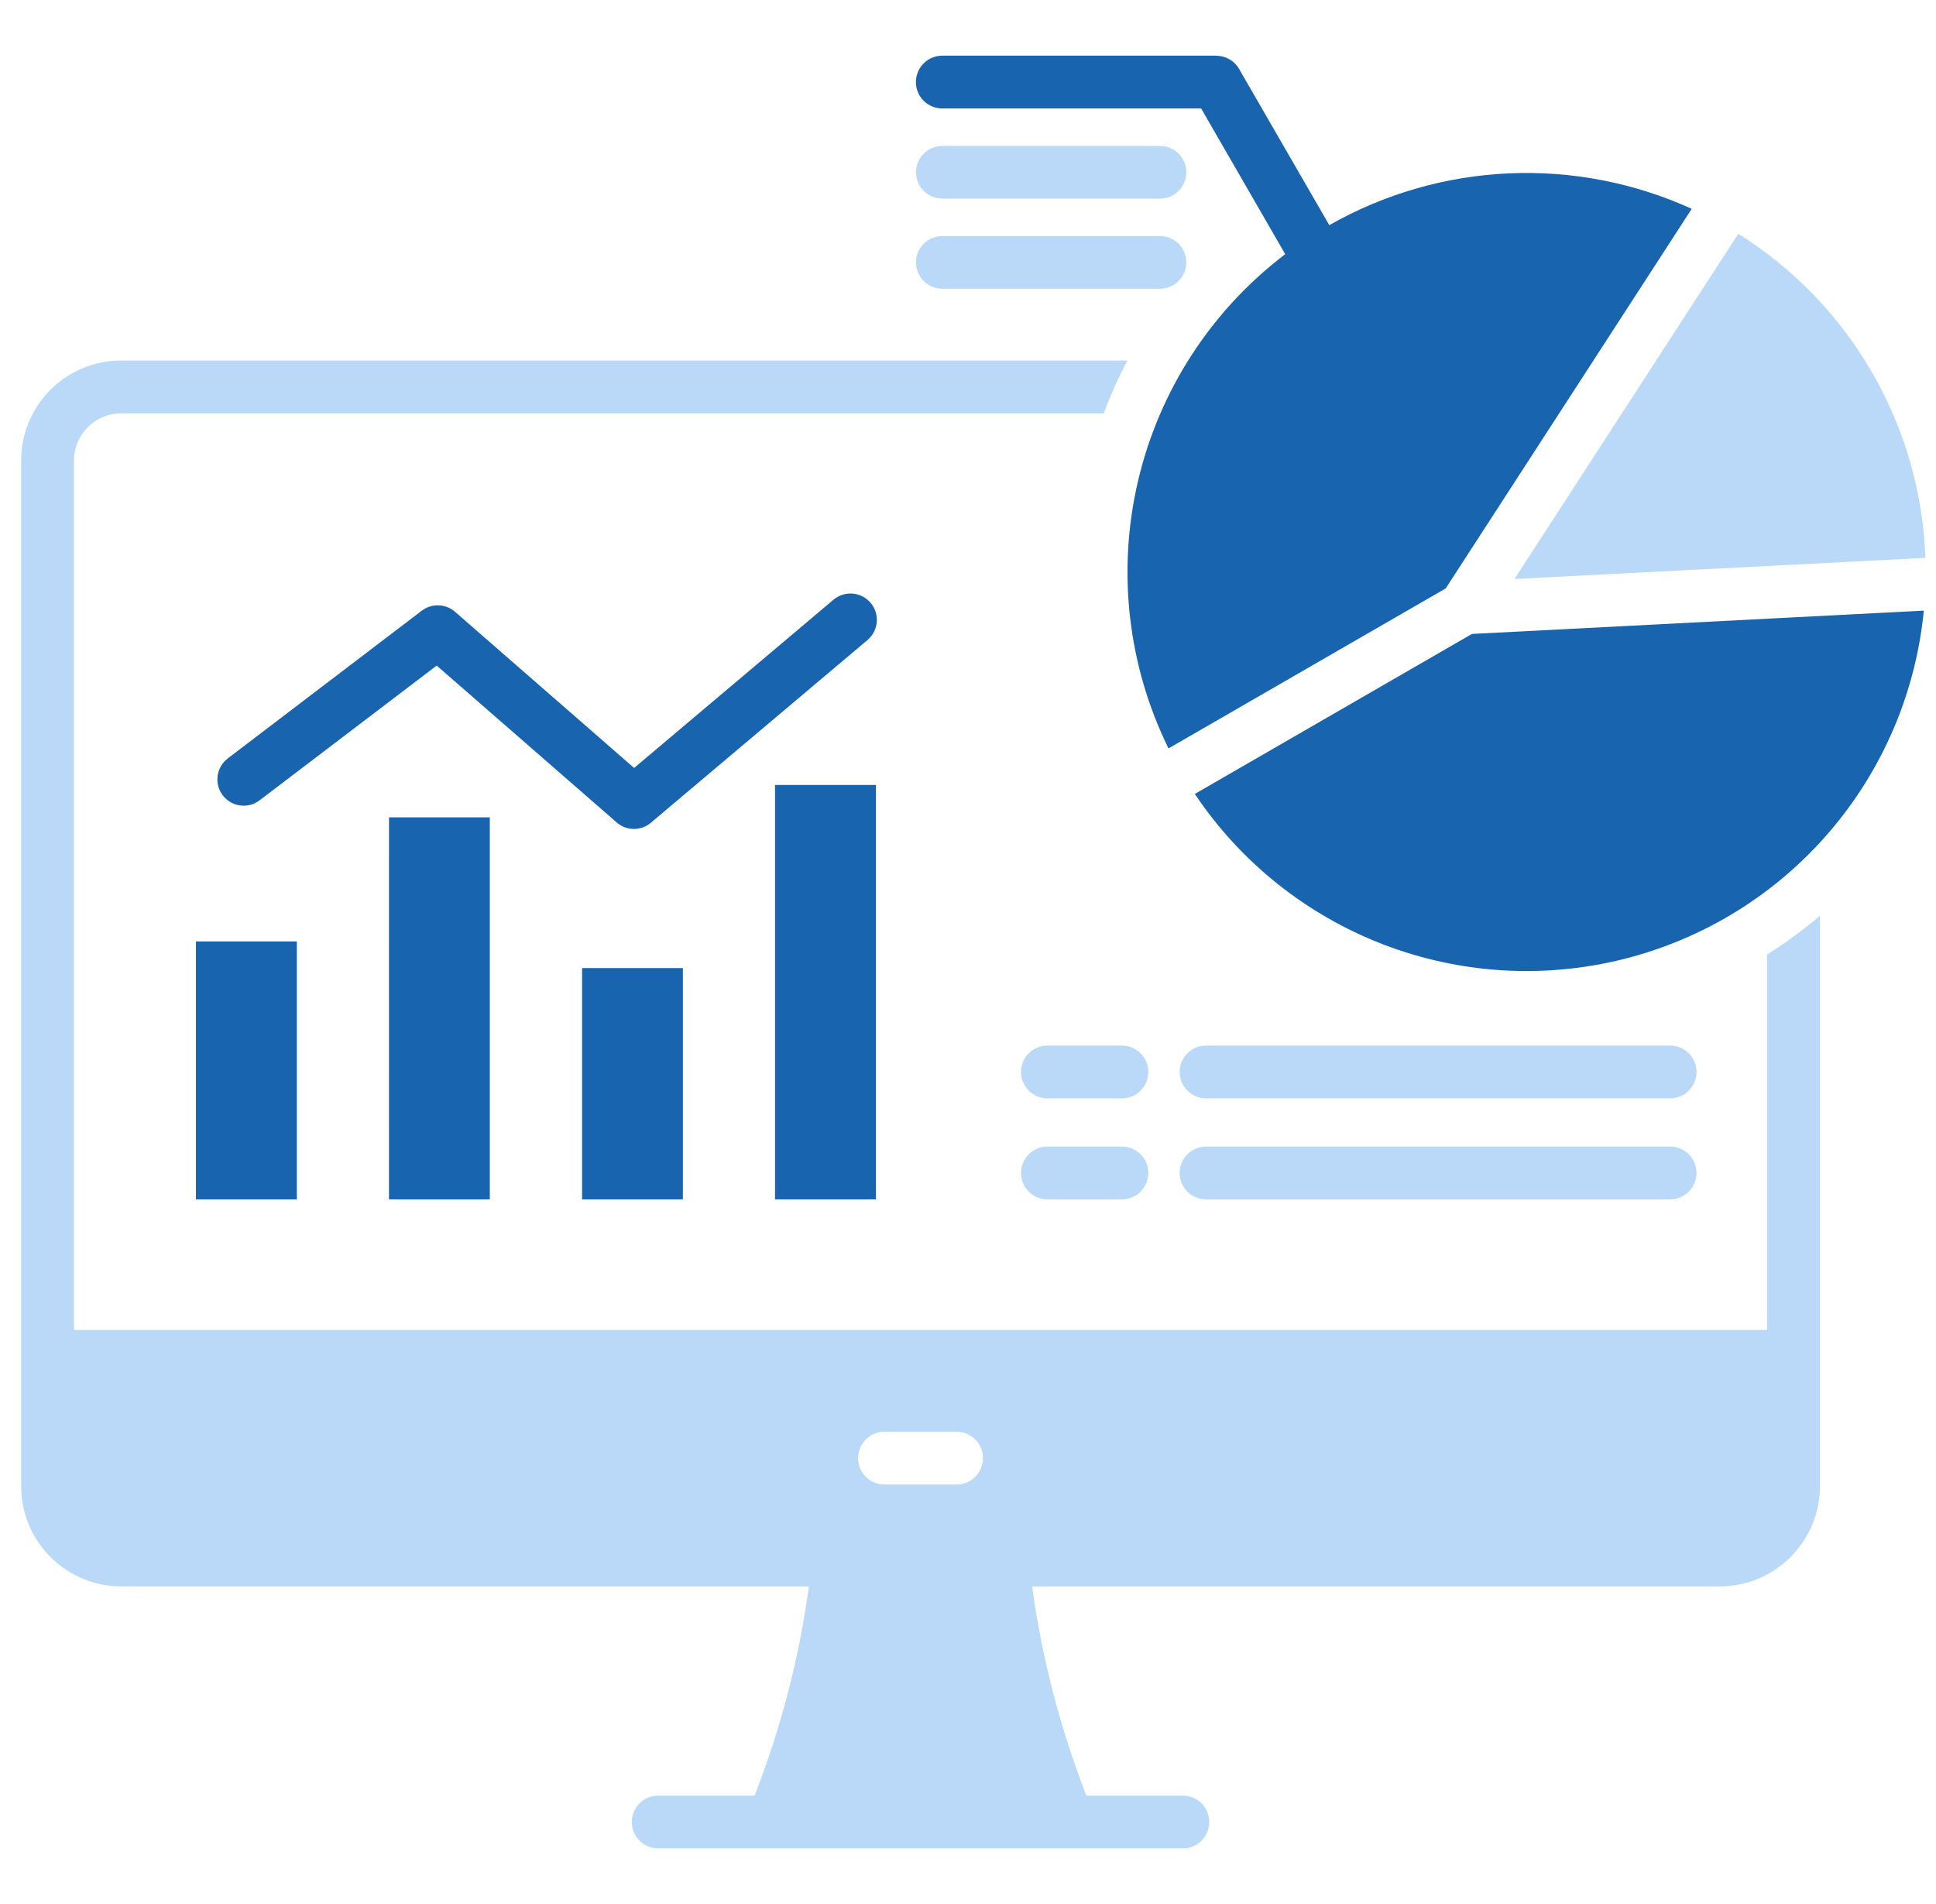 <svg width="61" height="60" viewBox="0 0 61 60" fill="none" xmlns="http://www.w3.org/2000/svg">
<g clip-path="url(#clip0_16327_20171)">
<path d="M27.333 20.169L20.509 25.925C20.358 26.054 20.165 26.124 19.966 26.122C19.768 26.12 19.576 26.047 19.428 25.915L13.759 20.974L8.187 25.214C8.101 25.282 8.002 25.331 7.897 25.36C7.791 25.389 7.681 25.397 7.572 25.383C7.464 25.369 7.359 25.333 7.264 25.279C7.169 25.224 7.086 25.151 7.019 25.064C6.953 24.977 6.904 24.878 6.876 24.772C6.848 24.666 6.842 24.556 6.857 24.447C6.872 24.339 6.908 24.234 6.964 24.14C7.019 24.046 7.093 23.963 7.18 23.897L13.287 19.246C13.445 19.125 13.641 19.065 13.839 19.076C14.037 19.087 14.225 19.169 14.368 19.306L19.98 24.2L26.262 18.898C26.43 18.756 26.648 18.687 26.868 18.706C27.087 18.724 27.29 18.829 27.432 18.998C27.575 19.166 27.644 19.384 27.625 19.604C27.607 19.823 27.502 20.027 27.333 20.169Z" fill="#1964AE"/>
<path d="M12.257 25.757H15.433V37.795H12.256L12.257 25.757Z" fill="#1964AE"/>
<path d="M18.34 30.506H21.516V37.795H18.34V30.506Z" fill="#1964AE"/>
<path d="M24.42 24.736H27.599V37.795H24.42L24.42 24.736Z" fill="#1964AE"/>
<path d="M6.174 29.667H9.353V37.795H6.174V29.667Z" fill="#1964AE"/>
<path d="M60.626 17.582L47.718 18.246L54.748 7.403C54.755 7.391 54.762 7.378 54.768 7.366C56.511 8.457 57.959 9.958 58.987 11.739C60.015 13.519 60.592 15.524 60.666 17.579C60.659 17.579 60.653 17.58 60.646 17.581L60.639 17.581L60.634 17.582C60.631 17.582 60.628 17.582 60.626 17.582Z" fill="#BAD9F9"/>
<path d="M46.378 19.977L60.616 19.242C60.364 21.823 59.322 24.263 57.63 26.228C55.938 28.194 53.681 29.588 51.166 30.22C48.651 30.853 46.003 30.692 43.583 29.761C41.163 28.83 39.089 27.174 37.647 25.019L46.378 19.977Z" fill="#1964AE"/>
<path fill-rule="evenodd" clip-rule="evenodd" d="M55.678 41.911H2.33V14.507C2.332 14.114 2.489 13.738 2.766 13.461C3.044 13.183 3.42 13.026 3.812 13.024H34.777C34.99 12.454 35.239 11.898 35.525 11.36H3.812C2.978 11.362 2.179 11.694 1.589 12.283C0.999 12.873 0.667 13.672 0.666 14.507L0.666 46.846C0.669 47.679 1.001 48.478 1.591 49.067C2.18 49.657 2.979 49.989 3.812 49.992H25.487C25.179 52.249 24.605 54.462 23.776 56.584H20.738C20.517 56.584 20.306 56.671 20.15 56.827C19.994 56.983 19.906 57.195 19.906 57.416C19.906 57.636 19.994 57.848 20.15 58.004C20.306 58.16 20.517 58.248 20.738 58.248H37.27C37.49 58.248 37.702 58.16 37.858 58.004C38.014 57.848 38.102 57.636 38.102 57.416C38.102 57.195 38.014 56.983 37.858 56.827C37.702 56.671 37.49 56.584 37.27 56.584H34.231C33.403 54.462 32.828 52.249 32.52 49.992H54.196C55.029 49.989 55.828 49.657 56.417 49.067C57.006 48.478 57.339 47.679 57.342 46.846V28.859C56.817 29.305 56.261 29.712 55.678 30.078V41.911ZM30.139 46.782H27.869C27.648 46.782 27.436 46.694 27.28 46.538C27.124 46.382 27.037 46.171 27.037 45.95C27.037 45.729 27.124 45.518 27.28 45.362C27.436 45.206 27.648 45.118 27.869 45.118H30.139C30.359 45.118 30.571 45.206 30.727 45.362C30.883 45.518 30.971 45.729 30.971 45.95C30.971 46.171 30.883 46.382 30.727 46.538C30.571 46.694 30.359 46.782 30.139 46.782ZM53.454 33.78C53.454 34.001 53.367 34.212 53.211 34.368C53.054 34.525 52.843 34.612 52.622 34.612H38.001C37.78 34.612 37.568 34.525 37.412 34.368C37.256 34.212 37.169 34.001 37.169 33.78C37.169 33.559 37.256 33.348 37.412 33.192C37.568 33.036 37.78 32.948 38.001 32.948H52.623C52.843 32.949 53.054 33.036 53.21 33.192C53.366 33.348 53.454 33.56 53.454 33.78ZM36.181 33.78C36.182 33.89 36.16 33.998 36.119 34.099C36.077 34.2 36.016 34.292 35.938 34.369C35.861 34.447 35.769 34.508 35.668 34.55C35.567 34.591 35.459 34.613 35.349 34.612H33.002C32.781 34.612 32.57 34.525 32.414 34.368C32.258 34.212 32.17 34.001 32.17 33.78C32.17 33.559 32.258 33.348 32.414 33.192C32.57 33.036 32.781 32.948 33.002 32.948H35.35C35.57 32.948 35.782 33.036 35.938 33.192C36.094 33.348 36.181 33.559 36.181 33.78ZM53.454 36.963C53.454 37.184 53.366 37.395 53.21 37.551C53.054 37.707 52.843 37.795 52.622 37.795H38.001C37.78 37.795 37.568 37.708 37.412 37.552C37.256 37.395 37.169 37.184 37.169 36.963C37.169 36.743 37.256 36.531 37.412 36.375C37.568 36.219 37.78 36.131 38.001 36.131H52.623C52.843 36.131 53.055 36.219 53.211 36.375C53.367 36.531 53.454 36.743 53.454 36.963ZM36.181 36.963C36.181 37.072 36.16 37.181 36.118 37.282C36.076 37.383 36.015 37.474 35.938 37.552C35.861 37.629 35.769 37.69 35.668 37.732C35.567 37.774 35.459 37.795 35.349 37.795H33.002C32.781 37.795 32.57 37.708 32.414 37.552C32.258 37.395 32.17 37.184 32.17 36.963C32.17 36.743 32.258 36.531 32.414 36.375C32.57 36.219 32.781 36.131 33.002 36.131H35.35C35.459 36.131 35.567 36.152 35.668 36.194C35.77 36.236 35.861 36.297 35.939 36.374C36.016 36.452 36.077 36.543 36.119 36.644C36.161 36.745 36.182 36.854 36.181 36.963ZM28.861 5.429C28.861 5.209 28.948 4.997 29.104 4.842C29.259 4.686 29.471 4.599 29.691 4.599H36.549C36.769 4.599 36.98 4.686 37.136 4.842C37.292 4.997 37.379 5.209 37.379 5.429C37.379 5.649 37.292 5.86 37.136 6.016C36.98 6.172 36.769 6.259 36.549 6.259H29.691C29.582 6.259 29.474 6.238 29.373 6.196C29.273 6.154 29.181 6.093 29.104 6.016C29.027 5.939 28.965 5.847 28.924 5.747C28.882 5.646 28.861 5.538 28.861 5.429ZM28.861 8.268C28.861 8.048 28.948 7.837 29.104 7.681C29.259 7.526 29.471 7.438 29.691 7.438H36.549C36.769 7.438 36.98 7.526 37.136 7.681C37.292 7.837 37.379 8.048 37.379 8.268C37.379 8.489 37.292 8.7 37.136 8.855C36.98 9.011 36.769 9.099 36.549 9.099H29.691C29.582 9.099 29.474 9.077 29.373 9.035C29.273 8.994 29.181 8.933 29.104 8.855C29.027 8.778 28.966 8.687 28.924 8.586C28.882 8.485 28.861 8.377 28.861 8.268Z" fill="#BAD9F9"/>
<path d="M28.859 2.586C28.859 2.365 28.947 2.154 29.103 1.998C29.259 1.842 29.47 1.754 29.691 1.754H38.324V1.757C38.469 1.757 38.612 1.795 38.738 1.868C38.864 1.941 38.969 2.046 39.041 2.172L41.884 7.095C43.611 6.112 45.547 5.553 47.532 5.463C49.517 5.374 51.495 5.757 53.303 6.581L45.552 18.542L36.818 23.584C35.529 20.965 35.191 17.978 35.862 15.137C36.532 12.296 38.17 9.776 40.495 8.01L37.846 3.418H29.691C29.581 3.418 29.473 3.397 29.372 3.355C29.271 3.314 29.179 3.252 29.102 3.175C29.024 3.098 28.963 3.006 28.922 2.905C28.88 2.804 28.858 2.695 28.859 2.586Z" fill="#1964AE"/>
</g>
<defs>
<clipPath id="clip0_16327_20171">
<rect width="60" height="60" fill="white" transform="translate(0.666)"/>
</clipPath>
</defs>
</svg>
